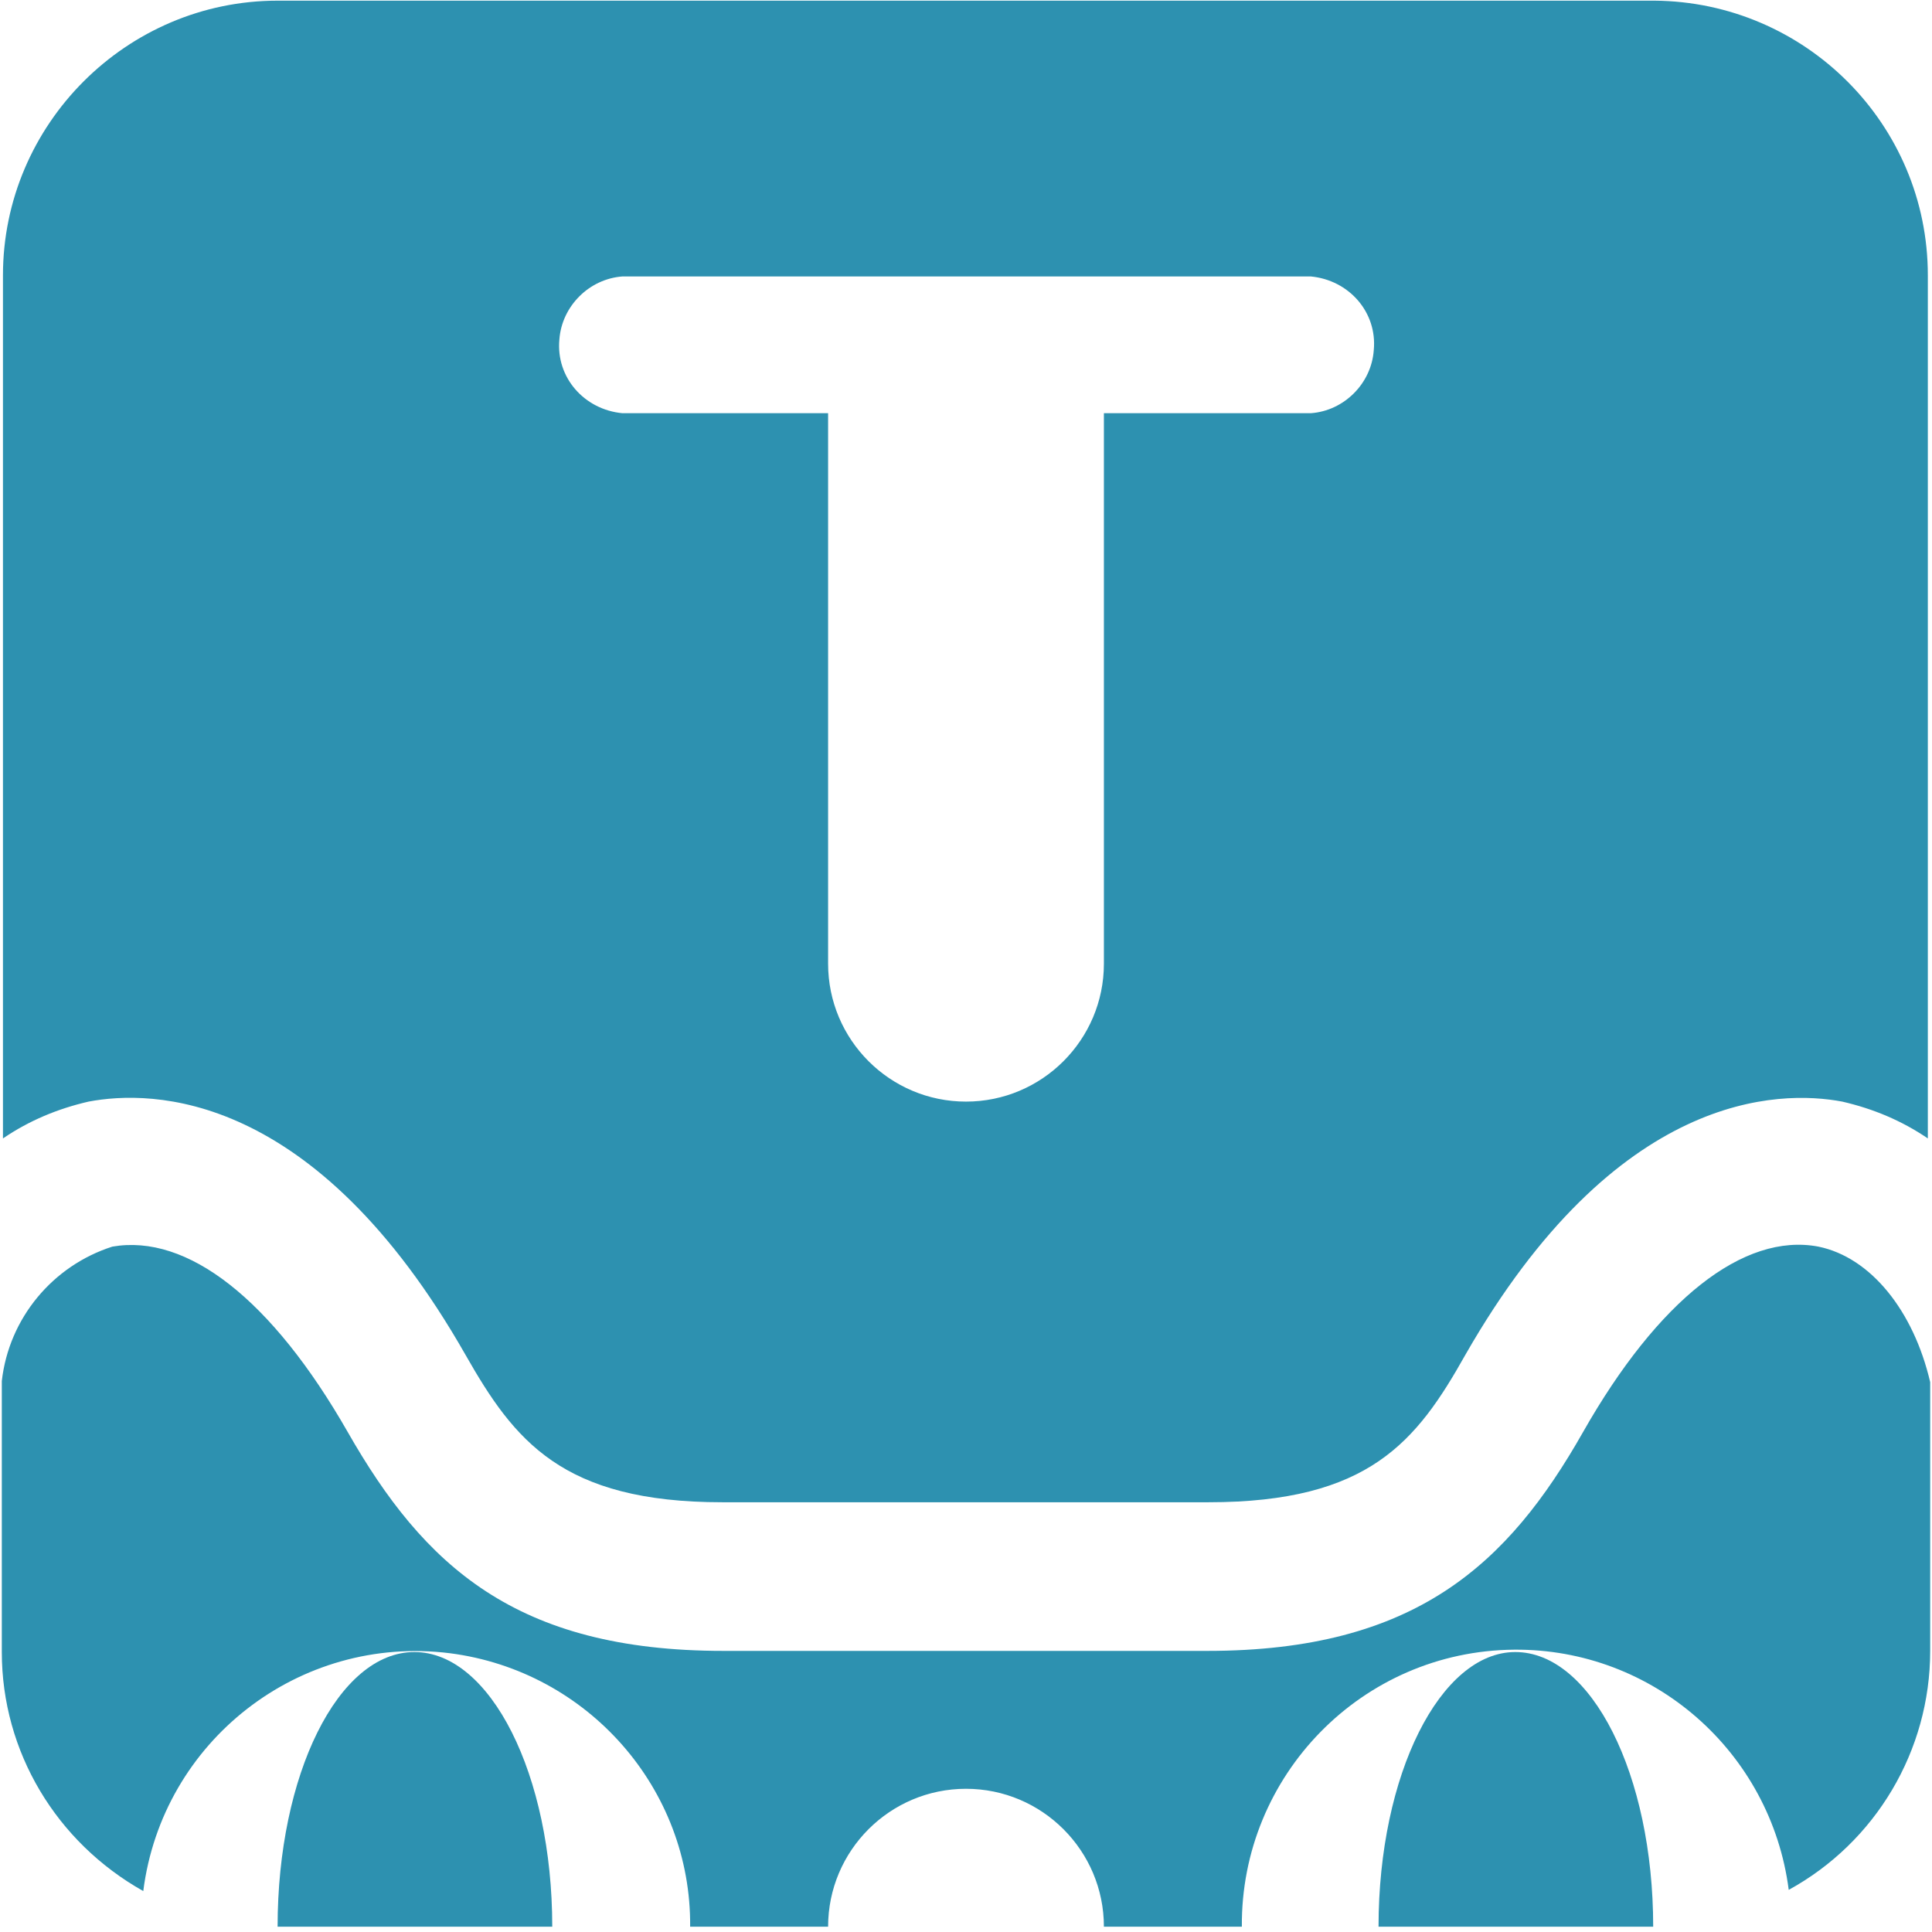 <?xml version="1.0" encoding="UTF-8"?>
<svg width="32px" height="32px" viewBox="0 0 32 32" version="1.1" xmlns="http://www.w3.org/2000/svg" xmlns:xlink="http://www.w3.org/1999/xlink">
    <!-- Generator: Sketch 63.1 (92452) - https://sketch.com -->
    <title>天猫 (1)</title>
    <desc>Created with Sketch.</desc>
    <g id="页面-1" stroke="none" stroke-width="1" fill="none" fill-rule="evenodd">
        <g id="index0913" transform="translate(-1127, -6456)" fill="#2D91B0" fill-rule="nonzero">
            <g id="footer" transform="translate(0, 6392)">
                <g id="天猫-(1)" transform="translate(1127, 64)">
                    <path d="M4.598,31.912 L9.147,31.912 C9.147,29.392 8.123,27.363 6.863,27.363 C5.602,27.363 4.598,29.392 4.598,31.912 Z M22.833,31.912 L27.382,31.912 C27.382,29.392 26.358,27.363 25.098,27.363 C23.857,27.363 22.833,29.392 22.833,31.912 Z" id="形状"></path>
                    <path d="M30.119,20.648 C28.879,20.412 27.461,21.534 26.22,23.72 C24.98,25.906 23.444,27.344 19.998,27.344 L11.983,27.344 C8.537,27.344 7.02,25.926 5.76,23.72 C4.5,21.515 3.102,20.432 1.861,20.648 C0.876,20.963 0.148,21.83 0.03,22.874 L0.03,27.363 C0.03,29.018 0.935,30.514 2.373,31.322 C2.688,28.84 4.953,27.068 7.454,27.383 C9.738,27.678 11.451,29.628 11.431,31.912 L13.716,31.912 C13.716,30.652 14.74,29.628 16,29.628 C17.26,29.628 18.284,30.652 18.284,31.912 L20.569,31.912 C20.549,29.411 22.558,27.344 25.078,27.324 C27.382,27.304 29.332,29.018 29.627,31.302 C31.065,30.514 31.97,28.998 31.97,27.344 L31.97,22.893 C31.695,21.712 30.986,20.826 30.119,20.648 L30.119,20.648 Z" id="路径"></path>
                    <path d="M27.402,0.011 L4.598,0.011 C2.097,0.011 0.049,2.059 0.049,4.56 L0.049,18.856 C0.482,18.561 0.955,18.364 1.467,18.246 C2.511,18.049 5.209,18.049 7.71,22.44 C8.517,23.858 9.305,24.882 11.963,24.882 L20.017,24.882 C22.676,24.882 23.463,23.878 24.271,22.44 C26.772,18.069 29.47,18.049 30.513,18.246 C31.025,18.364 31.498,18.561 31.931,18.856 L31.931,4.56 C31.931,2.059 29.903,0.03 27.402,0.011 Z M21.73,6.844 L18.284,6.844 L18.284,15.962 C18.284,17.222 17.26,18.246 16,18.246 C14.74,18.246 13.716,17.222 13.716,15.962 L13.716,6.844 L10.309,6.844 C9.679,6.785 9.206,6.253 9.265,5.623 C9.305,5.072 9.758,4.619 10.309,4.579 L21.711,4.579 C22.341,4.638 22.814,5.17 22.754,5.8 C22.715,6.352 22.262,6.805 21.711,6.844 L21.73,6.844 Z" id="形状"></path>
                </g>
            </g>
        </g>
    </g>
</svg>